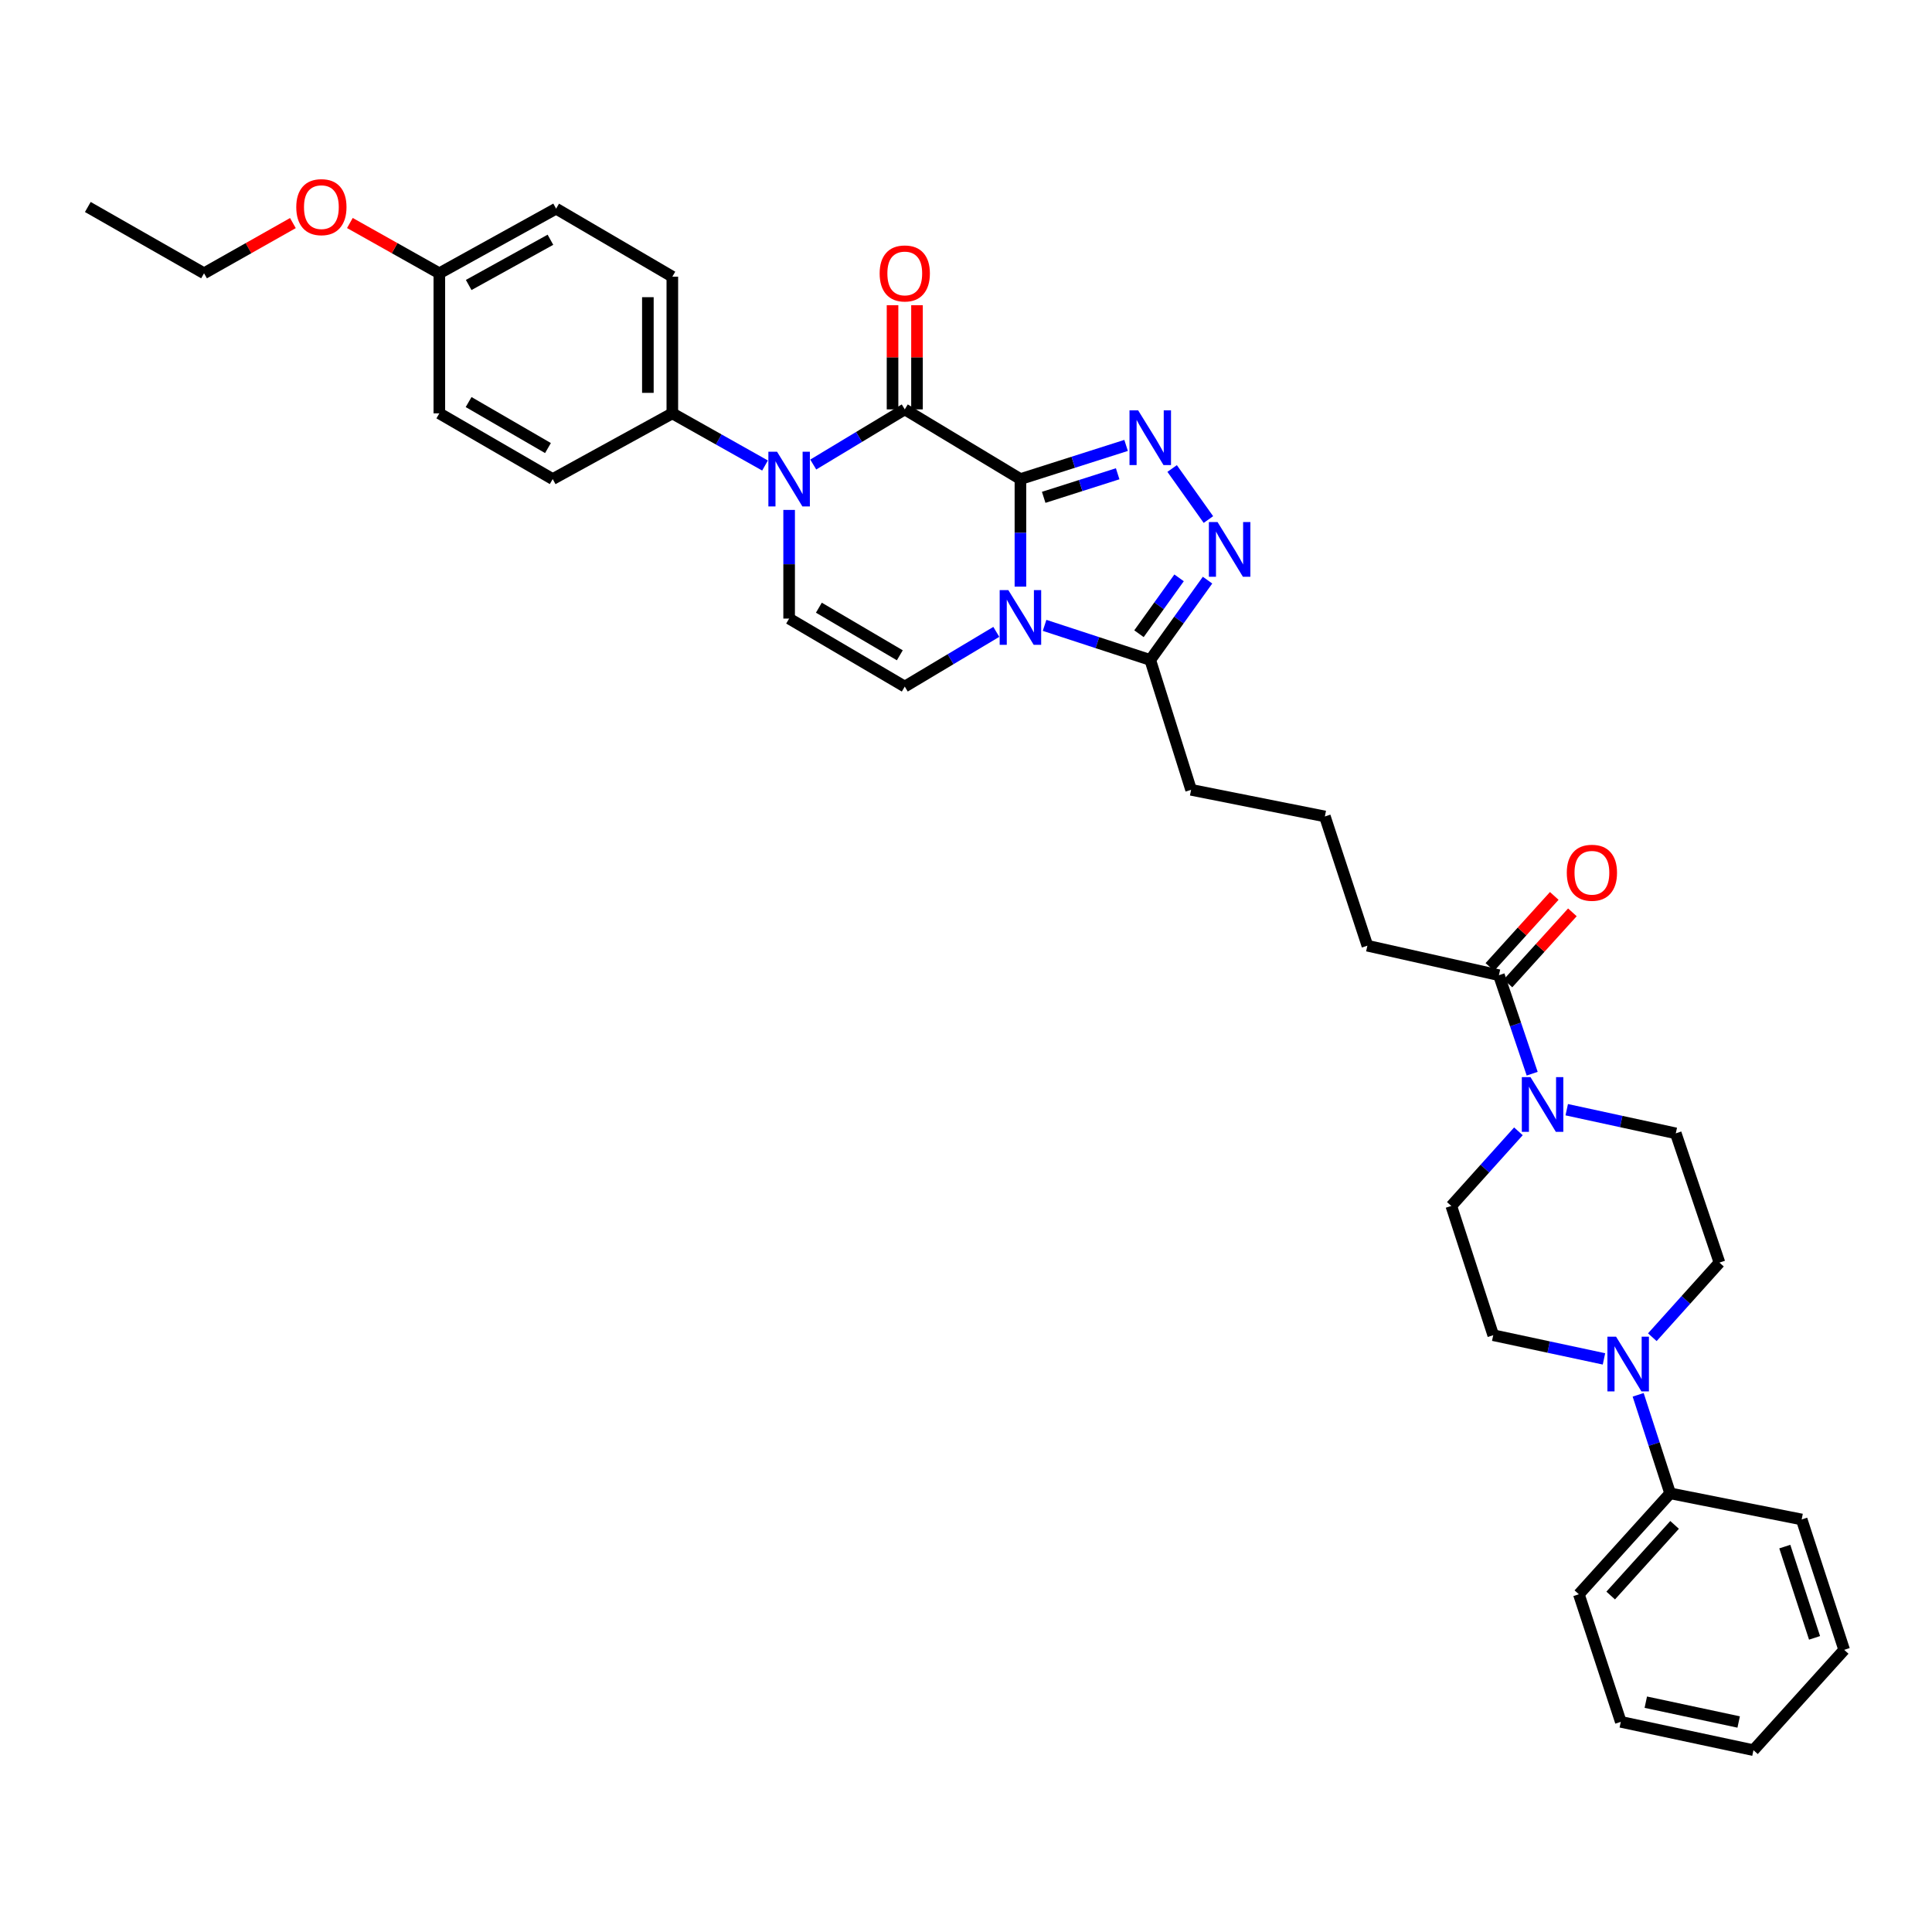 <?xml version='1.0' encoding='iso-8859-1'?>
<svg version='1.1' baseProfile='full'
              xmlns='http://www.w3.org/2000/svg'
                      xmlns:rdkit='http://www.rdkit.org/xml'
                      xmlns:xlink='http://www.w3.org/1999/xlink'
                  xml:space='preserve'
width='1000px' height='1000px' viewBox='0 0 1000 1000'>
<!-- END OF HEADER -->
<rect style='opacity:1.0;fill:#FFFFFF;stroke:none' width='1000' height='1000' x='0' y='0'> </rect>
<path class='bond-0' d='M 528.17,247.969 L 528.17,275.805' style='fill:none;fill-rule:evenodd;stroke:#000000;stroke-width:6px;stroke-linecap:butt;stroke-linejoin:miter;stroke-opacity:1' />
<path class='bond-0' d='M 528.17,275.805 L 528.17,303.641' style='fill:none;fill-rule:evenodd;stroke:#0000FF;stroke-width:6px;stroke-linecap:butt;stroke-linejoin:miter;stroke-opacity:1' />
<path class='bond-1' d='M 528.17,247.969 L 468.307,211.893' style='fill:none;fill-rule:evenodd;stroke:#000000;stroke-width:6px;stroke-linecap:butt;stroke-linejoin:miter;stroke-opacity:1' />
<path class='bond-2' d='M 528.17,247.969 L 555.517,239.258' style='fill:none;fill-rule:evenodd;stroke:#000000;stroke-width:6px;stroke-linecap:butt;stroke-linejoin:miter;stroke-opacity:1' />
<path class='bond-2' d='M 555.517,239.258 L 582.865,230.548' style='fill:none;fill-rule:evenodd;stroke:#0000FF;stroke-width:6px;stroke-linecap:butt;stroke-linejoin:miter;stroke-opacity:1' />
<path class='bond-2' d='M 540.216,257.419 L 559.36,251.321' style='fill:none;fill-rule:evenodd;stroke:#000000;stroke-width:6px;stroke-linecap:butt;stroke-linejoin:miter;stroke-opacity:1' />
<path class='bond-2' d='M 559.36,251.321 L 578.503,245.224' style='fill:none;fill-rule:evenodd;stroke:#0000FF;stroke-width:6px;stroke-linecap:butt;stroke-linejoin:miter;stroke-opacity:1' />
<path class='bond-5' d='M 515.686,327.053 L 491.996,341.212' style='fill:none;fill-rule:evenodd;stroke:#0000FF;stroke-width:6px;stroke-linecap:butt;stroke-linejoin:miter;stroke-opacity:1' />
<path class='bond-5' d='M 491.996,341.212 L 468.307,355.371' style='fill:none;fill-rule:evenodd;stroke:#000000;stroke-width:6px;stroke-linecap:butt;stroke-linejoin:miter;stroke-opacity:1' />
<path class='bond-6' d='M 540.677,323.687 L 568.023,332.64' style='fill:none;fill-rule:evenodd;stroke:#0000FF;stroke-width:6px;stroke-linecap:butt;stroke-linejoin:miter;stroke-opacity:1' />
<path class='bond-6' d='M 568.023,332.64 L 595.368,341.593' style='fill:none;fill-rule:evenodd;stroke:#000000;stroke-width:6px;stroke-linecap:butt;stroke-linejoin:miter;stroke-opacity:1' />
<path class='bond-3' d='M 468.307,211.893 L 444.622,226.168' style='fill:none;fill-rule:evenodd;stroke:#000000;stroke-width:6px;stroke-linecap:butt;stroke-linejoin:miter;stroke-opacity:1' />
<path class='bond-3' d='M 444.622,226.168 L 420.938,240.443' style='fill:none;fill-rule:evenodd;stroke:#0000FF;stroke-width:6px;stroke-linecap:butt;stroke-linejoin:miter;stroke-opacity:1' />
<path class='bond-12' d='M 474.637,211.893 L 474.637,184.933' style='fill:none;fill-rule:evenodd;stroke:#000000;stroke-width:6px;stroke-linecap:butt;stroke-linejoin:miter;stroke-opacity:1' />
<path class='bond-12' d='M 474.637,184.933 L 474.637,157.973' style='fill:none;fill-rule:evenodd;stroke:#FF0000;stroke-width:6px;stroke-linecap:butt;stroke-linejoin:miter;stroke-opacity:1' />
<path class='bond-12' d='M 461.976,211.893 L 461.976,184.933' style='fill:none;fill-rule:evenodd;stroke:#000000;stroke-width:6px;stroke-linecap:butt;stroke-linejoin:miter;stroke-opacity:1' />
<path class='bond-12' d='M 461.976,184.933 L 461.976,157.973' style='fill:none;fill-rule:evenodd;stroke:#FF0000;stroke-width:6px;stroke-linecap:butt;stroke-linejoin:miter;stroke-opacity:1' />
<path class='bond-4' d='M 606.694,242.498 L 625.473,268.916' style='fill:none;fill-rule:evenodd;stroke:#0000FF;stroke-width:6px;stroke-linecap:butt;stroke-linejoin:miter;stroke-opacity:1' />
<path class='bond-7' d='M 408.451,263.934 L 408.451,292.055' style='fill:none;fill-rule:evenodd;stroke:#0000FF;stroke-width:6px;stroke-linecap:butt;stroke-linejoin:miter;stroke-opacity:1' />
<path class='bond-7' d='M 408.451,292.055 L 408.451,320.175' style='fill:none;fill-rule:evenodd;stroke:#000000;stroke-width:6px;stroke-linecap:butt;stroke-linejoin:miter;stroke-opacity:1' />
<path class='bond-11' d='M 395.977,240.95 L 371.987,227.452' style='fill:none;fill-rule:evenodd;stroke:#0000FF;stroke-width:6px;stroke-linecap:butt;stroke-linejoin:miter;stroke-opacity:1' />
<path class='bond-11' d='M 371.987,227.452 L 347.997,213.954' style='fill:none;fill-rule:evenodd;stroke:#000000;stroke-width:6px;stroke-linecap:butt;stroke-linejoin:miter;stroke-opacity:1' />
<path class='bond-35' d='M 625.023,300.282 L 610.196,320.937' style='fill:none;fill-rule:evenodd;stroke:#0000FF;stroke-width:6px;stroke-linecap:butt;stroke-linejoin:miter;stroke-opacity:1' />
<path class='bond-35' d='M 610.196,320.937 L 595.368,341.593' style='fill:none;fill-rule:evenodd;stroke:#000000;stroke-width:6px;stroke-linecap:butt;stroke-linejoin:miter;stroke-opacity:1' />
<path class='bond-35' d='M 610.29,299.095 L 599.911,313.554' style='fill:none;fill-rule:evenodd;stroke:#0000FF;stroke-width:6px;stroke-linecap:butt;stroke-linejoin:miter;stroke-opacity:1' />
<path class='bond-35' d='M 599.911,313.554 L 589.532,328.013' style='fill:none;fill-rule:evenodd;stroke:#000000;stroke-width:6px;stroke-linecap:butt;stroke-linejoin:miter;stroke-opacity:1' />
<path class='bond-36' d='M 468.307,355.371 L 408.451,320.175' style='fill:none;fill-rule:evenodd;stroke:#000000;stroke-width:6px;stroke-linecap:butt;stroke-linejoin:miter;stroke-opacity:1' />
<path class='bond-36' d='M 465.746,339.178 L 423.847,314.541' style='fill:none;fill-rule:evenodd;stroke:#000000;stroke-width:6px;stroke-linecap:butt;stroke-linejoin:miter;stroke-opacity:1' />
<path class='bond-24' d='M 595.368,341.593 L 616.504,408.813' style='fill:none;fill-rule:evenodd;stroke:#000000;stroke-width:6px;stroke-linecap:butt;stroke-linejoin:miter;stroke-opacity:1' />
<path class='bond-8' d='M 793.056,555.743 L 784.446,530.254' style='fill:none;fill-rule:evenodd;stroke:#0000FF;stroke-width:6px;stroke-linecap:butt;stroke-linejoin:miter;stroke-opacity:1' />
<path class='bond-8' d='M 784.446,530.254 L 775.836,504.765' style='fill:none;fill-rule:evenodd;stroke:#000000;stroke-width:6px;stroke-linecap:butt;stroke-linejoin:miter;stroke-opacity:1' />
<path class='bond-13' d='M 810.939,574.38 L 839.162,580.501' style='fill:none;fill-rule:evenodd;stroke:#0000FF;stroke-width:6px;stroke-linecap:butt;stroke-linejoin:miter;stroke-opacity:1' />
<path class='bond-13' d='M 839.162,580.501 L 867.385,586.622' style='fill:none;fill-rule:evenodd;stroke:#000000;stroke-width:6px;stroke-linecap:butt;stroke-linejoin:miter;stroke-opacity:1' />
<path class='bond-14' d='M 785.929,585.573 L 768.56,604.884' style='fill:none;fill-rule:evenodd;stroke:#0000FF;stroke-width:6px;stroke-linecap:butt;stroke-linejoin:miter;stroke-opacity:1' />
<path class='bond-14' d='M 768.56,604.884 L 751.19,624.195' style='fill:none;fill-rule:evenodd;stroke:#000000;stroke-width:6px;stroke-linecap:butt;stroke-linejoin:miter;stroke-opacity:1' />
<path class='bond-9' d='M 830.214,703.359 L 801.555,697.229' style='fill:none;fill-rule:evenodd;stroke:#0000FF;stroke-width:6px;stroke-linecap:butt;stroke-linejoin:miter;stroke-opacity:1' />
<path class='bond-9' d='M 801.555,697.229 L 772.896,691.099' style='fill:none;fill-rule:evenodd;stroke:#000000;stroke-width:6px;stroke-linecap:butt;stroke-linejoin:miter;stroke-opacity:1' />
<path class='bond-17' d='M 847.906,721.957 L 856.183,747.456' style='fill:none;fill-rule:evenodd;stroke:#0000FF;stroke-width:6px;stroke-linecap:butt;stroke-linejoin:miter;stroke-opacity:1' />
<path class='bond-17' d='M 856.183,747.456 L 864.459,772.955' style='fill:none;fill-rule:evenodd;stroke:#000000;stroke-width:6px;stroke-linecap:butt;stroke-linejoin:miter;stroke-opacity:1' />
<path class='bond-38' d='M 855.246,692.137 L 872.615,672.831' style='fill:none;fill-rule:evenodd;stroke:#0000FF;stroke-width:6px;stroke-linecap:butt;stroke-linejoin:miter;stroke-opacity:1' />
<path class='bond-38' d='M 872.615,672.831 L 889.984,653.525' style='fill:none;fill-rule:evenodd;stroke:#000000;stroke-width:6px;stroke-linecap:butt;stroke-linejoin:miter;stroke-opacity:1' />
<path class='bond-10' d='M 775.836,504.765 L 707.758,489.495' style='fill:none;fill-rule:evenodd;stroke:#000000;stroke-width:6px;stroke-linecap:butt;stroke-linejoin:miter;stroke-opacity:1' />
<path class='bond-18' d='M 780.527,509.016 L 797.196,490.621' style='fill:none;fill-rule:evenodd;stroke:#000000;stroke-width:6px;stroke-linecap:butt;stroke-linejoin:miter;stroke-opacity:1' />
<path class='bond-18' d='M 797.196,490.621 L 813.866,472.227' style='fill:none;fill-rule:evenodd;stroke:#FF0000;stroke-width:6px;stroke-linecap:butt;stroke-linejoin:miter;stroke-opacity:1' />
<path class='bond-18' d='M 771.145,500.514 L 787.815,482.12' style='fill:none;fill-rule:evenodd;stroke:#000000;stroke-width:6px;stroke-linecap:butt;stroke-linejoin:miter;stroke-opacity:1' />
<path class='bond-18' d='M 787.815,482.12 L 804.484,463.726' style='fill:none;fill-rule:evenodd;stroke:#FF0000;stroke-width:6px;stroke-linecap:butt;stroke-linejoin:miter;stroke-opacity:1' />
<path class='bond-19' d='M 347.997,213.954 L 347.997,143.21' style='fill:none;fill-rule:evenodd;stroke:#000000;stroke-width:6px;stroke-linecap:butt;stroke-linejoin:miter;stroke-opacity:1' />
<path class='bond-19' d='M 335.337,203.343 L 335.337,153.822' style='fill:none;fill-rule:evenodd;stroke:#000000;stroke-width:6px;stroke-linecap:butt;stroke-linejoin:miter;stroke-opacity:1' />
<path class='bond-20' d='M 347.997,213.954 L 286.081,247.969' style='fill:none;fill-rule:evenodd;stroke:#000000;stroke-width:6px;stroke-linecap:butt;stroke-linejoin:miter;stroke-opacity:1' />
<path class='bond-15' d='M 867.385,586.622 L 889.984,653.525' style='fill:none;fill-rule:evenodd;stroke:#000000;stroke-width:6px;stroke-linecap:butt;stroke-linejoin:miter;stroke-opacity:1' />
<path class='bond-16' d='M 751.19,624.195 L 772.896,691.099' style='fill:none;fill-rule:evenodd;stroke:#000000;stroke-width:6px;stroke-linecap:butt;stroke-linejoin:miter;stroke-opacity:1' />
<path class='bond-28' d='M 864.459,772.955 L 817.215,825.187' style='fill:none;fill-rule:evenodd;stroke:#000000;stroke-width:6px;stroke-linecap:butt;stroke-linejoin:miter;stroke-opacity:1' />
<path class='bond-28' d='M 866.762,789.283 L 833.691,825.845' style='fill:none;fill-rule:evenodd;stroke:#000000;stroke-width:6px;stroke-linecap:butt;stroke-linejoin:miter;stroke-opacity:1' />
<path class='bond-29' d='M 864.459,772.955 L 932.544,786.467' style='fill:none;fill-rule:evenodd;stroke:#000000;stroke-width:6px;stroke-linecap:butt;stroke-linejoin:miter;stroke-opacity:1' />
<path class='bond-23' d='M 347.997,143.21 L 287.839,108' style='fill:none;fill-rule:evenodd;stroke:#000000;stroke-width:6px;stroke-linecap:butt;stroke-linejoin:miter;stroke-opacity:1' />
<path class='bond-22' d='M 286.081,247.969 L 227.399,213.954' style='fill:none;fill-rule:evenodd;stroke:#000000;stroke-width:6px;stroke-linecap:butt;stroke-linejoin:miter;stroke-opacity:1' />
<path class='bond-22' d='M 283.627,231.913 L 242.551,208.103' style='fill:none;fill-rule:evenodd;stroke:#000000;stroke-width:6px;stroke-linecap:butt;stroke-linejoin:miter;stroke-opacity:1' />
<path class='bond-21' d='M 227.399,141.452 L 227.399,213.954' style='fill:none;fill-rule:evenodd;stroke:#000000;stroke-width:6px;stroke-linecap:butt;stroke-linejoin:miter;stroke-opacity:1' />
<path class='bond-26' d='M 227.399,141.452 L 204.249,128.439' style='fill:none;fill-rule:evenodd;stroke:#000000;stroke-width:6px;stroke-linecap:butt;stroke-linejoin:miter;stroke-opacity:1' />
<path class='bond-26' d='M 204.249,128.439 L 181.099,115.427' style='fill:none;fill-rule:evenodd;stroke:#FF0000;stroke-width:6px;stroke-linecap:butt;stroke-linejoin:miter;stroke-opacity:1' />
<path class='bond-37' d='M 227.399,141.452 L 287.839,108' style='fill:none;fill-rule:evenodd;stroke:#000000;stroke-width:6px;stroke-linecap:butt;stroke-linejoin:miter;stroke-opacity:1' />
<path class='bond-37' d='M 242.596,147.511 L 284.904,124.095' style='fill:none;fill-rule:evenodd;stroke:#000000;stroke-width:6px;stroke-linecap:butt;stroke-linejoin:miter;stroke-opacity:1' />
<path class='bond-27' d='M 616.504,408.813 L 685.75,422.591' style='fill:none;fill-rule:evenodd;stroke:#000000;stroke-width:6px;stroke-linecap:butt;stroke-linejoin:miter;stroke-opacity:1' />
<path class='bond-25' d='M 707.758,489.495 L 685.75,422.591' style='fill:none;fill-rule:evenodd;stroke:#000000;stroke-width:6px;stroke-linecap:butt;stroke-linejoin:miter;stroke-opacity:1' />
<path class='bond-30' d='M 151.604,115.466 L 128.608,128.459' style='fill:none;fill-rule:evenodd;stroke:#FF0000;stroke-width:6px;stroke-linecap:butt;stroke-linejoin:miter;stroke-opacity:1' />
<path class='bond-30' d='M 128.608,128.459 L 105.613,141.452' style='fill:none;fill-rule:evenodd;stroke:#000000;stroke-width:6px;stroke-linecap:butt;stroke-linejoin:miter;stroke-opacity:1' />
<path class='bond-32' d='M 817.215,825.187 L 838.92,891.225' style='fill:none;fill-rule:evenodd;stroke:#000000;stroke-width:6px;stroke-linecap:butt;stroke-linejoin:miter;stroke-opacity:1' />
<path class='bond-33' d='M 932.544,786.467 L 954.545,853.954' style='fill:none;fill-rule:evenodd;stroke:#000000;stroke-width:6px;stroke-linecap:butt;stroke-linejoin:miter;stroke-opacity:1' />
<path class='bond-33' d='M 923.808,800.514 L 939.208,847.755' style='fill:none;fill-rule:evenodd;stroke:#000000;stroke-width:6px;stroke-linecap:butt;stroke-linejoin:miter;stroke-opacity:1' />
<path class='bond-31' d='M 105.613,141.452 L 45.455,107.135' style='fill:none;fill-rule:evenodd;stroke:#000000;stroke-width:6px;stroke-linecap:butt;stroke-linejoin:miter;stroke-opacity:1' />
<path class='bond-39' d='M 838.92,891.225 L 907.589,905.883' style='fill:none;fill-rule:evenodd;stroke:#000000;stroke-width:6px;stroke-linecap:butt;stroke-linejoin:miter;stroke-opacity:1' />
<path class='bond-39' d='M 851.864,881.042 L 899.932,891.303' style='fill:none;fill-rule:evenodd;stroke:#000000;stroke-width:6px;stroke-linecap:butt;stroke-linejoin:miter;stroke-opacity:1' />
<path class='bond-34' d='M 954.545,853.954 L 907.589,905.883' style='fill:none;fill-rule:evenodd;stroke:#000000;stroke-width:6px;stroke-linecap:butt;stroke-linejoin:miter;stroke-opacity:1' />
<path  class='atom-1' d='M 521.91 305.432
L 531.19 320.432
Q 532.11 321.912, 533.59 324.592
Q 535.07 327.272, 535.15 327.432
L 535.15 305.432
L 538.91 305.432
L 538.91 333.752
L 535.03 333.752
L 525.07 317.352
Q 523.91 315.432, 522.67 313.232
Q 521.47 311.032, 521.11 310.352
L 521.11 333.752
L 517.43 333.752
L 517.43 305.432
L 521.91 305.432
' fill='#0000FF'/>
<path  class='atom-3' d='M 589.108 212.405
L 598.388 227.405
Q 599.308 228.885, 600.788 231.565
Q 602.268 234.245, 602.348 234.405
L 602.348 212.405
L 606.108 212.405
L 606.108 240.725
L 602.228 240.725
L 592.268 224.325
Q 591.108 222.405, 589.868 220.205
Q 588.668 218.005, 588.308 217.325
L 588.308 240.725
L 584.628 240.725
L 584.628 212.405
L 589.108 212.405
' fill='#0000FF'/>
<path  class='atom-4' d='M 402.191 233.809
L 411.471 248.809
Q 412.391 250.289, 413.871 252.969
Q 415.351 255.649, 415.431 255.809
L 415.431 233.809
L 419.191 233.809
L 419.191 262.129
L 415.311 262.129
L 405.351 245.729
Q 404.191 243.809, 402.951 241.609
Q 401.751 239.409, 401.391 238.729
L 401.391 262.129
L 397.711 262.129
L 397.711 233.809
L 402.191 233.809
' fill='#0000FF'/>
<path  class='atom-5' d='M 630.192 270.2
L 639.472 285.2
Q 640.392 286.68, 641.872 289.36
Q 643.352 292.04, 643.432 292.2
L 643.432 270.2
L 647.192 270.2
L 647.192 298.52
L 643.312 298.52
L 633.352 282.12
Q 632.192 280.2, 630.952 278
Q 629.752 275.8, 629.392 275.12
L 629.392 298.52
L 625.712 298.52
L 625.712 270.2
L 630.192 270.2
' fill='#0000FF'/>
<path  class='atom-9' d='M 792.175 557.508
L 801.455 572.508
Q 802.375 573.988, 803.855 576.668
Q 805.335 579.348, 805.415 579.508
L 805.415 557.508
L 809.175 557.508
L 809.175 585.828
L 805.295 585.828
L 795.335 569.428
Q 794.175 567.508, 792.935 565.308
Q 791.735 563.108, 791.375 562.428
L 791.375 585.828
L 787.695 585.828
L 787.695 557.508
L 792.175 557.508
' fill='#0000FF'/>
<path  class='atom-10' d='M 836.48 691.878
L 845.76 706.878
Q 846.68 708.358, 848.16 711.038
Q 849.64 713.718, 849.72 713.878
L 849.72 691.878
L 853.48 691.878
L 853.48 720.198
L 849.6 720.198
L 839.64 703.798
Q 838.48 701.878, 837.24 699.678
Q 836.04 697.478, 835.68 696.798
L 835.68 720.198
L 832 720.198
L 832 691.878
L 836.48 691.878
' fill='#0000FF'/>
<path  class='atom-13' d='M 455.307 141.532
Q 455.307 134.732, 458.667 130.932
Q 462.027 127.132, 468.307 127.132
Q 474.587 127.132, 477.947 130.932
Q 481.307 134.732, 481.307 141.532
Q 481.307 148.412, 477.907 152.332
Q 474.507 156.212, 468.307 156.212
Q 462.067 156.212, 458.667 152.332
Q 455.307 148.452, 455.307 141.532
M 468.307 153.012
Q 472.627 153.012, 474.947 150.132
Q 477.307 147.212, 477.307 141.532
Q 477.307 135.972, 474.947 133.172
Q 472.627 130.332, 468.307 130.332
Q 463.987 130.332, 461.627 133.132
Q 459.307 135.932, 459.307 141.532
Q 459.307 147.252, 461.627 150.132
Q 463.987 153.012, 468.307 153.012
' fill='#FF0000'/>
<path  class='atom-19' d='M 810.967 451.734
Q 810.967 444.934, 814.327 441.134
Q 817.687 437.334, 823.967 437.334
Q 830.247 437.334, 833.607 441.134
Q 836.967 444.934, 836.967 451.734
Q 836.967 458.614, 833.567 462.534
Q 830.167 466.414, 823.967 466.414
Q 817.727 466.414, 814.327 462.534
Q 810.967 458.654, 810.967 451.734
M 823.967 463.214
Q 828.287 463.214, 830.607 460.334
Q 832.967 457.414, 832.967 451.734
Q 832.967 446.174, 830.607 443.374
Q 828.287 440.534, 823.967 440.534
Q 819.647 440.534, 817.287 443.334
Q 814.967 446.134, 814.967 451.734
Q 814.967 457.454, 817.287 460.334
Q 819.647 463.214, 823.967 463.214
' fill='#FF0000'/>
<path  class='atom-27' d='M 153.348 107.215
Q 153.348 100.415, 156.708 96.615
Q 160.068 92.815, 166.348 92.815
Q 172.628 92.815, 175.988 96.615
Q 179.348 100.415, 179.348 107.215
Q 179.348 114.095, 175.948 118.015
Q 172.548 121.895, 166.348 121.895
Q 160.108 121.895, 156.708 118.015
Q 153.348 114.135, 153.348 107.215
M 166.348 118.695
Q 170.668 118.695, 172.988 115.815
Q 175.348 112.895, 175.348 107.215
Q 175.348 101.655, 172.988 98.855
Q 170.668 96.015, 166.348 96.015
Q 162.028 96.015, 159.668 98.815
Q 157.348 101.615, 157.348 107.215
Q 157.348 112.935, 159.668 115.815
Q 162.028 118.695, 166.348 118.695
' fill='#FF0000'/>
</svg>

